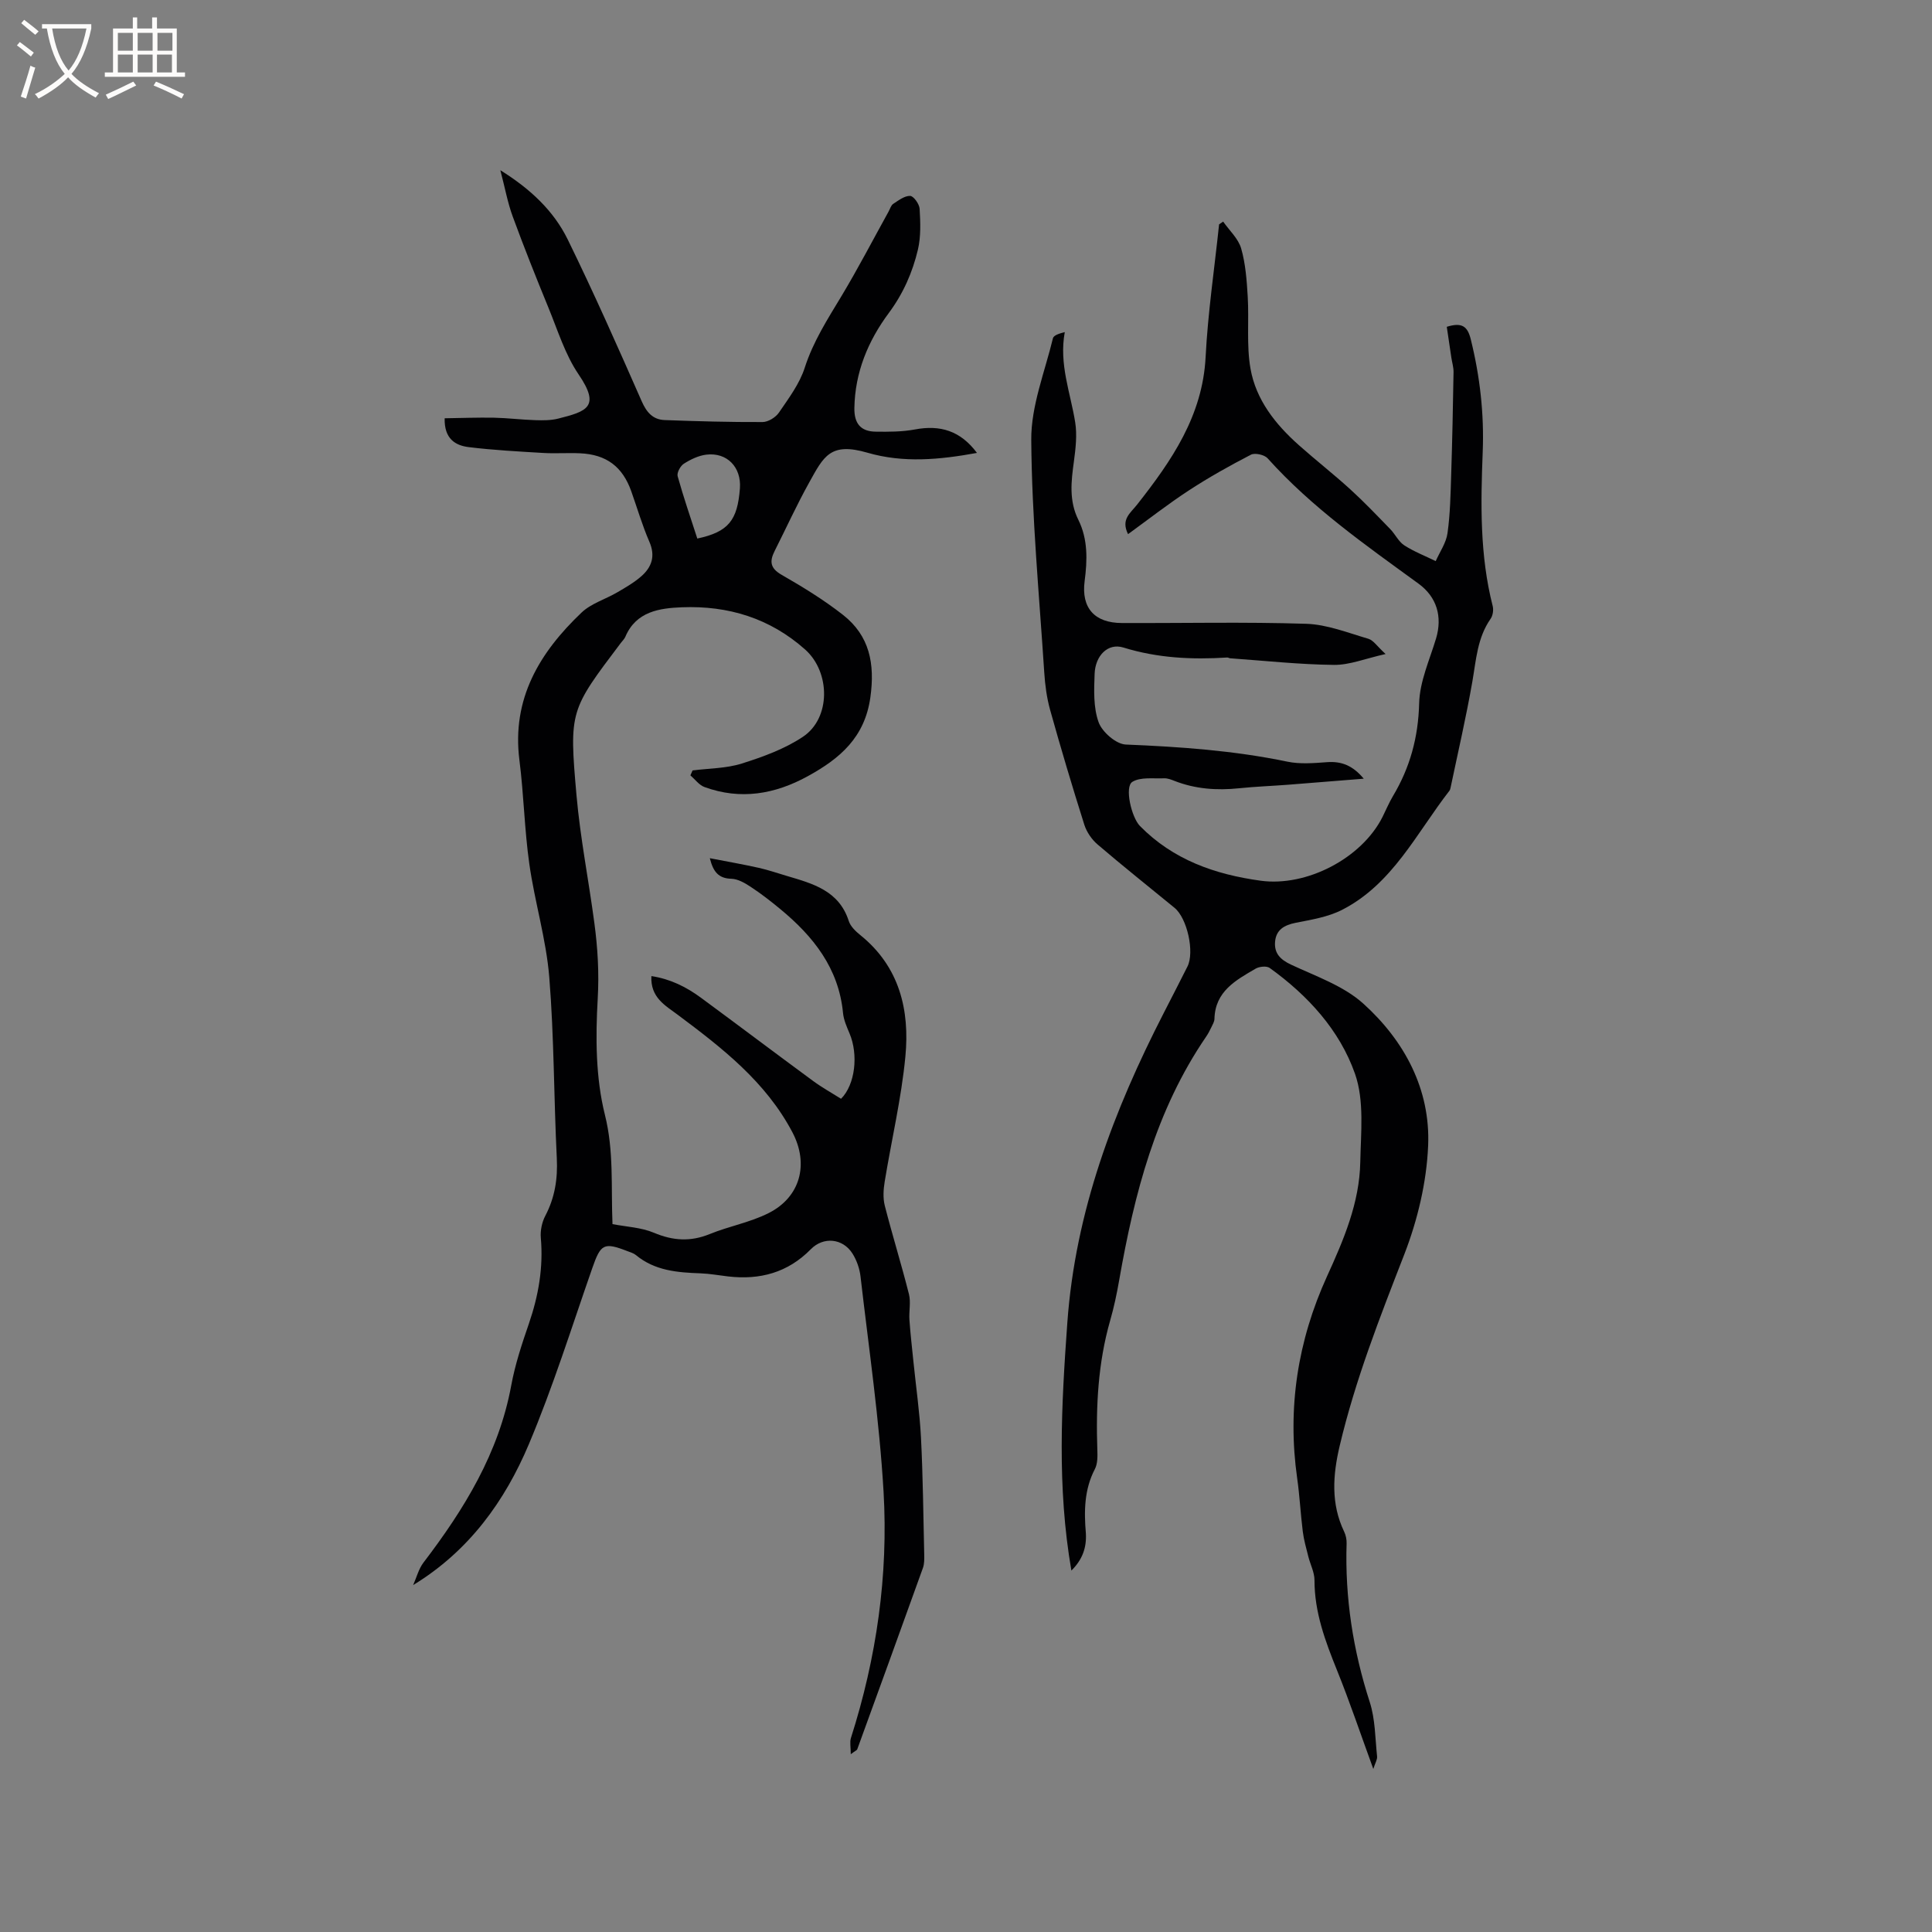 <svg enable-background="new 0 0 400 400" viewBox="0 0 400 400" xmlns="http://www.w3.org/2000/svg"><rect x="0" y="0" width="400" height="400" fill="#808080" stroke="none"/><path d="m176.14 363.19c0-1.53-.23-2.51.03-3.34 5.31-16.61 7.77-33.7 6.76-51.04-.87-14.89-3.06-29.71-4.77-44.54-.19-1.63-.79-3.35-1.66-4.73-2-3.17-6.02-3.56-8.63-.9-4.77 4.86-10.56 6.4-17.14 5.63-1.89-.22-3.78-.57-5.68-.64-4.78-.17-9.47-.53-13.39-3.78-.47-.39-1.13-.57-1.72-.8-4.94-1.92-5.57-1.51-7.32 3.52-4.25 12.18-8.11 24.53-13.11 36.4-4.98 11.82-12.4 22.15-23.97 29.2.7-1.56 1.13-3.33 2.14-4.66 8.43-11.05 15.58-22.66 18.16-36.64.8-4.35 2.21-8.62 3.66-12.82 1.99-5.79 3.01-11.63 2.47-17.77-.13-1.49.23-3.23.93-4.56 1.98-3.78 2.59-7.66 2.38-11.92-.62-12.49-.55-25.04-1.56-37.49-.64-7.87-3.02-15.59-4.13-23.44-1.01-7.12-1.14-14.35-2.05-21.49-1.62-12.74 4.19-22.3 12.86-30.55 1.99-1.9 4.96-2.76 7.41-4.2 1.73-1.01 3.5-2.03 4.99-3.34 2.14-1.89 2.93-4.17 1.65-7.11-1.47-3.39-2.51-6.96-3.75-10.46-1.81-5.1-5.14-7.62-10.59-7.87-2.54-.12-5.1.08-7.63-.07-5.16-.31-10.33-.58-15.45-1.21-2.73-.34-5.07-1.69-4.97-5.97 3.4-.05 6.8-.18 10.2-.12 2.86.06 5.71.42 8.56.51 1.58.05 3.23.06 4.74-.32 5.86-1.49 8.85-2.37 4.25-9.13-2.81-4.12-4.33-9.14-6.26-13.83-2.57-6.26-5.08-12.56-7.41-18.92-1.05-2.86-1.59-5.91-2.55-9.55 6.21 3.87 11.03 8.38 13.96 14.36 5.39 11.01 10.36 22.23 15.3 33.46 1.02 2.32 2.32 3.82 4.77 3.91 6.75.25 13.51.44 20.27.41 1.16-.01 2.71-.97 3.39-1.97 2.01-2.95 4.26-5.94 5.33-9.27 1.75-5.45 4.75-10.09 7.64-14.89 3.42-5.7 6.49-11.61 9.71-17.43.31-.55.5-1.3.97-1.61 1.1-.72 2.35-1.69 3.51-1.65.71.02 1.9 1.69 1.96 2.67.16 2.8.28 5.73-.35 8.43-1.12 4.73-3.04 9.11-6.03 13.14-4.28 5.76-7.01 12.27-7.13 19.69-.05 3.19 1.31 4.83 4.37 4.88 2.73.04 5.52.04 8.19-.46 5.19-.97 9.39.25 12.82 4.86-7.75 1.42-15.24 2.12-22.67-.04-7.71-2.24-9.06.75-12.09 6.21-2.57 4.62-4.76 9.44-7.14 14.16-1.06 2.11-.93 3.54 1.44 4.9 4.39 2.52 8.75 5.19 12.73 8.31 5.51 4.33 6.63 10.11 5.66 17.07-1.16 8.33-6.34 12.69-12.95 16.32-6.82 3.75-13.93 4.97-21.39 2.25-1.12-.41-1.96-1.59-2.92-2.42.15-.34.3-.68.45-1.02 3.41-.44 6.97-.41 10.2-1.43 4.37-1.38 8.86-3.01 12.64-5.53 5.82-3.87 5.71-13.4.47-18.07-7.3-6.5-15.96-9.12-25.49-8.75-4.63.18-9.51.84-11.74 6.11-.2.47-.62.86-.94 1.28-10.52 13.95-10.72 13.97-9.17 31.56.78 8.83 2.52 17.57 3.69 26.37.7 5.22 1.01 10.39.7 15.75-.46 7.98-.43 16.33 1.49 24.01 1.88 7.51 1.25 14.83 1.57 22.63 2.89.56 5.95.68 8.58 1.79 3.94 1.66 7.57 1.89 11.55.27 3.99-1.63 8.37-2.41 12.19-4.34 6.59-3.32 8.38-10.16 4.94-16.71-5.51-10.47-14.55-17.48-23.75-24.35-2.58-1.93-5.68-3.56-5.46-8.01 3.92.59 7.22 2.24 10.25 4.47 7.77 5.72 15.46 11.53 23.23 17.24 1.86 1.37 3.89 2.49 5.79 3.69 2.94-2.94 3.62-9.14 1.75-13.55-.57-1.35-1.2-2.77-1.34-4.2-.89-9.3-6.17-15.9-13.02-21.55-1.96-1.62-3.98-3.19-6.1-4.58-1.19-.79-2.64-1.63-3.99-1.67-2.66-.07-3.76-1.42-4.47-4.26 3.6.7 6.89 1.27 10.15 2 1.96.44 3.87 1.1 5.79 1.67 5.38 1.59 10.81 3.04 12.83 9.34.36 1.12 1.43 2.14 2.4 2.92 8.11 6.54 10.24 15.51 9.32 25.13-.83 8.7-2.88 17.29-4.29 25.94-.26 1.6-.37 3.37.02 4.92 1.57 6.14 3.46 12.2 5.01 18.35.42 1.68-.03 3.56.1 5.34.2 2.89.54 5.77.83 8.66.53 5.23 1.29 10.46 1.56 15.7.41 8.04.48 16.11.67 24.16.02.94.04 1.96-.27 2.82-4.5 12.54-9.06 25.06-13.61 37.58-.07.15-.32.23-1.33.98zm-31.77-251.69c6.48-1.38 8.32-3.8 8.82-10.38.33-4.37-2.65-7.51-6.96-6.99-1.62.2-3.26.99-4.65 1.88-.72.46-1.48 1.87-1.28 2.59 1.2 4.31 2.66 8.54 4.07 12.9z" fill="#010103"/><path d="m221.82 325.17c-3-17.29-2.07-34.26-.84-51.33 1.66-23.03 9.59-43.9 19.96-64.11 1.64-3.2 3.29-6.4 4.91-9.62 1.5-2.99-.05-10-2.67-12.15-5.33-4.37-10.73-8.66-15.96-13.14-1.2-1.03-2.24-2.56-2.72-4.06-2.49-7.87-4.85-15.78-7.07-23.73-.71-2.53-1.06-5.2-1.23-7.82-1.04-16.04-2.57-32.09-2.69-48.14-.05-7.01 2.8-14.05 4.49-21.04.15-.63 1.37-1 2.45-1.27-1.22 6.62 1.17 12.53 2.15 18.63.43 2.64.1 5.47-.26 8.15-.57 4.13-1.04 8.14.92 12.08 2 4.04 1.87 8.34 1.3 12.71-.72 5.54 2.06 8.64 7.7 8.66 12.73.05 25.46-.25 38.18.16 4.32.14 8.62 1.86 12.86 3.1 1.05.31 1.82 1.56 3.57 3.16-4.18.93-7.44 2.28-10.67 2.25-7.17-.08-14.34-.86-21.51-1.37-.21-.01-.41-.18-.61-.16-7.28.46-14.4.13-21.51-2.07-3.22-.99-5.8 1.72-5.94 5.43-.13 3.36-.28 6.99.83 10.05.73 2.02 3.62 4.53 5.63 4.61 11.24.46 22.39 1.24 33.43 3.54 2.63.55 5.48.31 8.21.11 3-.23 5.35.69 7.62 3.42-5.49.44-10.57.86-15.65 1.25-3.38.26-6.77.38-10.14.73-4.6.48-9.07.17-13.41-1.53-.68-.27-1.44-.56-2.15-.53-2.22.1-4.84-.31-6.55.73-1.68 1.02-.19 7.36 1.56 9.14 6.87 7 15.52 10.03 24.98 11.33 9.52 1.31 20.96-4.64 25.26-13.23.71-1.42 1.32-2.9 2.13-4.26 3.55-5.93 5.26-12.2 5.44-19.23.11-4.51 2.16-8.98 3.5-13.43 1.35-4.52.16-8.59-3.63-11.35-10.97-7.99-22.1-15.76-31.25-25.96-.66-.73-2.62-1.17-3.45-.74-4.38 2.27-8.71 4.69-12.84 7.39-4.3 2.81-8.37 5.99-12.6 9.06-1.52-3.08.45-4.3 1.91-6.16 7.09-9.02 13.53-18.32 14.15-30.53.47-9.17 1.83-18.3 2.79-27.45.28-.19.56-.38.84-.57 1.29 1.84 3.14 3.52 3.73 5.56.92 3.21 1.16 6.65 1.36 10.01.29 4.96-.28 10.03.57 14.87 1.13 6.45 5.16 11.53 10.01 15.84 3.48 3.1 7.17 5.98 10.62 9.12 2.89 2.63 5.59 5.47 8.31 8.27 1.03 1.06 1.71 2.58 2.89 3.35 2.03 1.31 4.33 2.2 6.52 3.27.85-1.92 2.16-3.77 2.44-5.78.56-3.97.63-8.02.76-12.04.23-7.1.37-14.19.49-21.29.02-1.02-.31-2.04-.46-3.06-.32-2.12-.63-4.25-.94-6.34 3.2-.99 4.31-.06 4.97 2.6 1.9 7.67 2.78 15.42 2.47 23.3-.42 10.72-.62 21.41 2.07 31.93.2.8.03 1.96-.44 2.63-2.74 3.92-2.99 8.47-3.77 12.97-1.29 7.39-2.99 14.71-4.53 22.06-.04.2-.11.42-.24.59-6.8 8.75-11.74 19.26-22.18 24.62-2.92 1.5-6.37 2.05-9.65 2.7-2.38.47-4.04 1.46-4.25 3.92-.2 2.37 1.06 3.69 3.31 4.74 5.14 2.41 10.87 4.38 14.96 8.07 8.52 7.69 13.92 17.76 13.42 29.43-.32 7.58-2.19 15.4-4.94 22.5-5.07 13.04-10.16 26.02-13.38 39.66-1.41 5.98-1.85 11.94.93 17.73.35.73.54 1.63.51 2.45-.36 11.23 1.33 22.12 4.79 32.83 1.15 3.55 1.12 7.49 1.52 11.26.07.64-.39 1.34-.78 2.59-2.63-7.2-4.88-13.9-7.52-20.44-2.43-6.02-4.67-12.01-4.66-18.65 0-1.62-.86-3.23-1.27-4.86-.43-1.72-.93-3.43-1.15-5.18-.46-3.66-.64-7.37-1.16-11.02-2.07-14.57.09-28.49 6.18-41.85 3.44-7.55 6.72-15.2 6.88-23.63.12-6.13.86-12.74-1.09-18.29-3.18-9.05-9.77-16.24-17.67-21.92-.63-.45-2.13-.3-2.89.14-4.1 2.39-8.4 4.7-8.54 10.4-.01.59-.38 1.19-.65 1.76-.32.67-.66 1.33-1.08 1.94-10.41 15.22-14.87 32.55-17.99 50.38-.49 2.81-1.08 5.63-1.87 8.37-2.51 8.77-2.97 17.71-2.66 26.75.05 1.34.08 2.89-.51 4.02-2.22 4.26-2.25 8.75-1.86 13.32.16 2.94-.7 5.41-3 7.69z" fill="#010103"/><g fill="#fcfbfa"><path d="m6.4 11.7c-1-.8-1.9-1.6-2.9-2.3l.6-.7c.9.7 1.9 1.4 2.9 2.2zm-2.1 8.3c.7-2.1 1.4-4.2 2-6.4.2.1.6.3 1 .4-.7 2.3-1.3 4.4-1.9 6.4zm3-12.8c-1.1-.9-2.1-1.7-2.9-2.4l.6-.7c1 .8 2 1.5 3 2.4zm1.4-1.3v-.9h10.2v.9c-.9 4.2-2.3 7.3-4.1 9.4 1.3 1.4 3.2 2.7 5.7 4-.2.2-.4.5-.7.9-2.5-1.4-4.4-2.7-5.7-4.2-1.4 1.5-3.5 3-6.1 4.4 0 0 0 0-.1-.1-.3-.4-.5-.7-.7-.8 2.7-1.3 4.7-2.8 6.2-4.2-1.8-2.2-3-5.3-3.7-9.4zm9.2 0h-7.1c.6 3.8 1.7 6.7 3.4 8.7 1.7-2 2.9-4.8 3.7-8.7z"/><path d="m31.6 3.6h.9v2.3h4.1v9.1h1.7v.9h-16.6v-.9h1.7v-9.1h4.1v-2.3h.9v2.3h3.1v-2.3zm-4 13.3.6.8c-1.9.9-3.8 1.9-5.8 2.8-.2-.3-.3-.6-.5-.9 2-.9 3.9-1.8 5.7-2.7zm-3.2-10.1v3.7h3.1v-3.7zm0 4.5v3.7h3.1v-3.7zm4.1-4.5v3.7h3.1v-3.7zm0 4.5v3.7h3.1v-3.7zm9.1 9.1c-2.1-1.1-4.1-2-5.8-2.7l.5-.8c2.2.9 4.1 1.8 5.8 2.6zm-1.9-13.6h-3.1v3.7h3.1zm-3.2 4.5v3.7h3.1v-3.7z"/></g></svg>